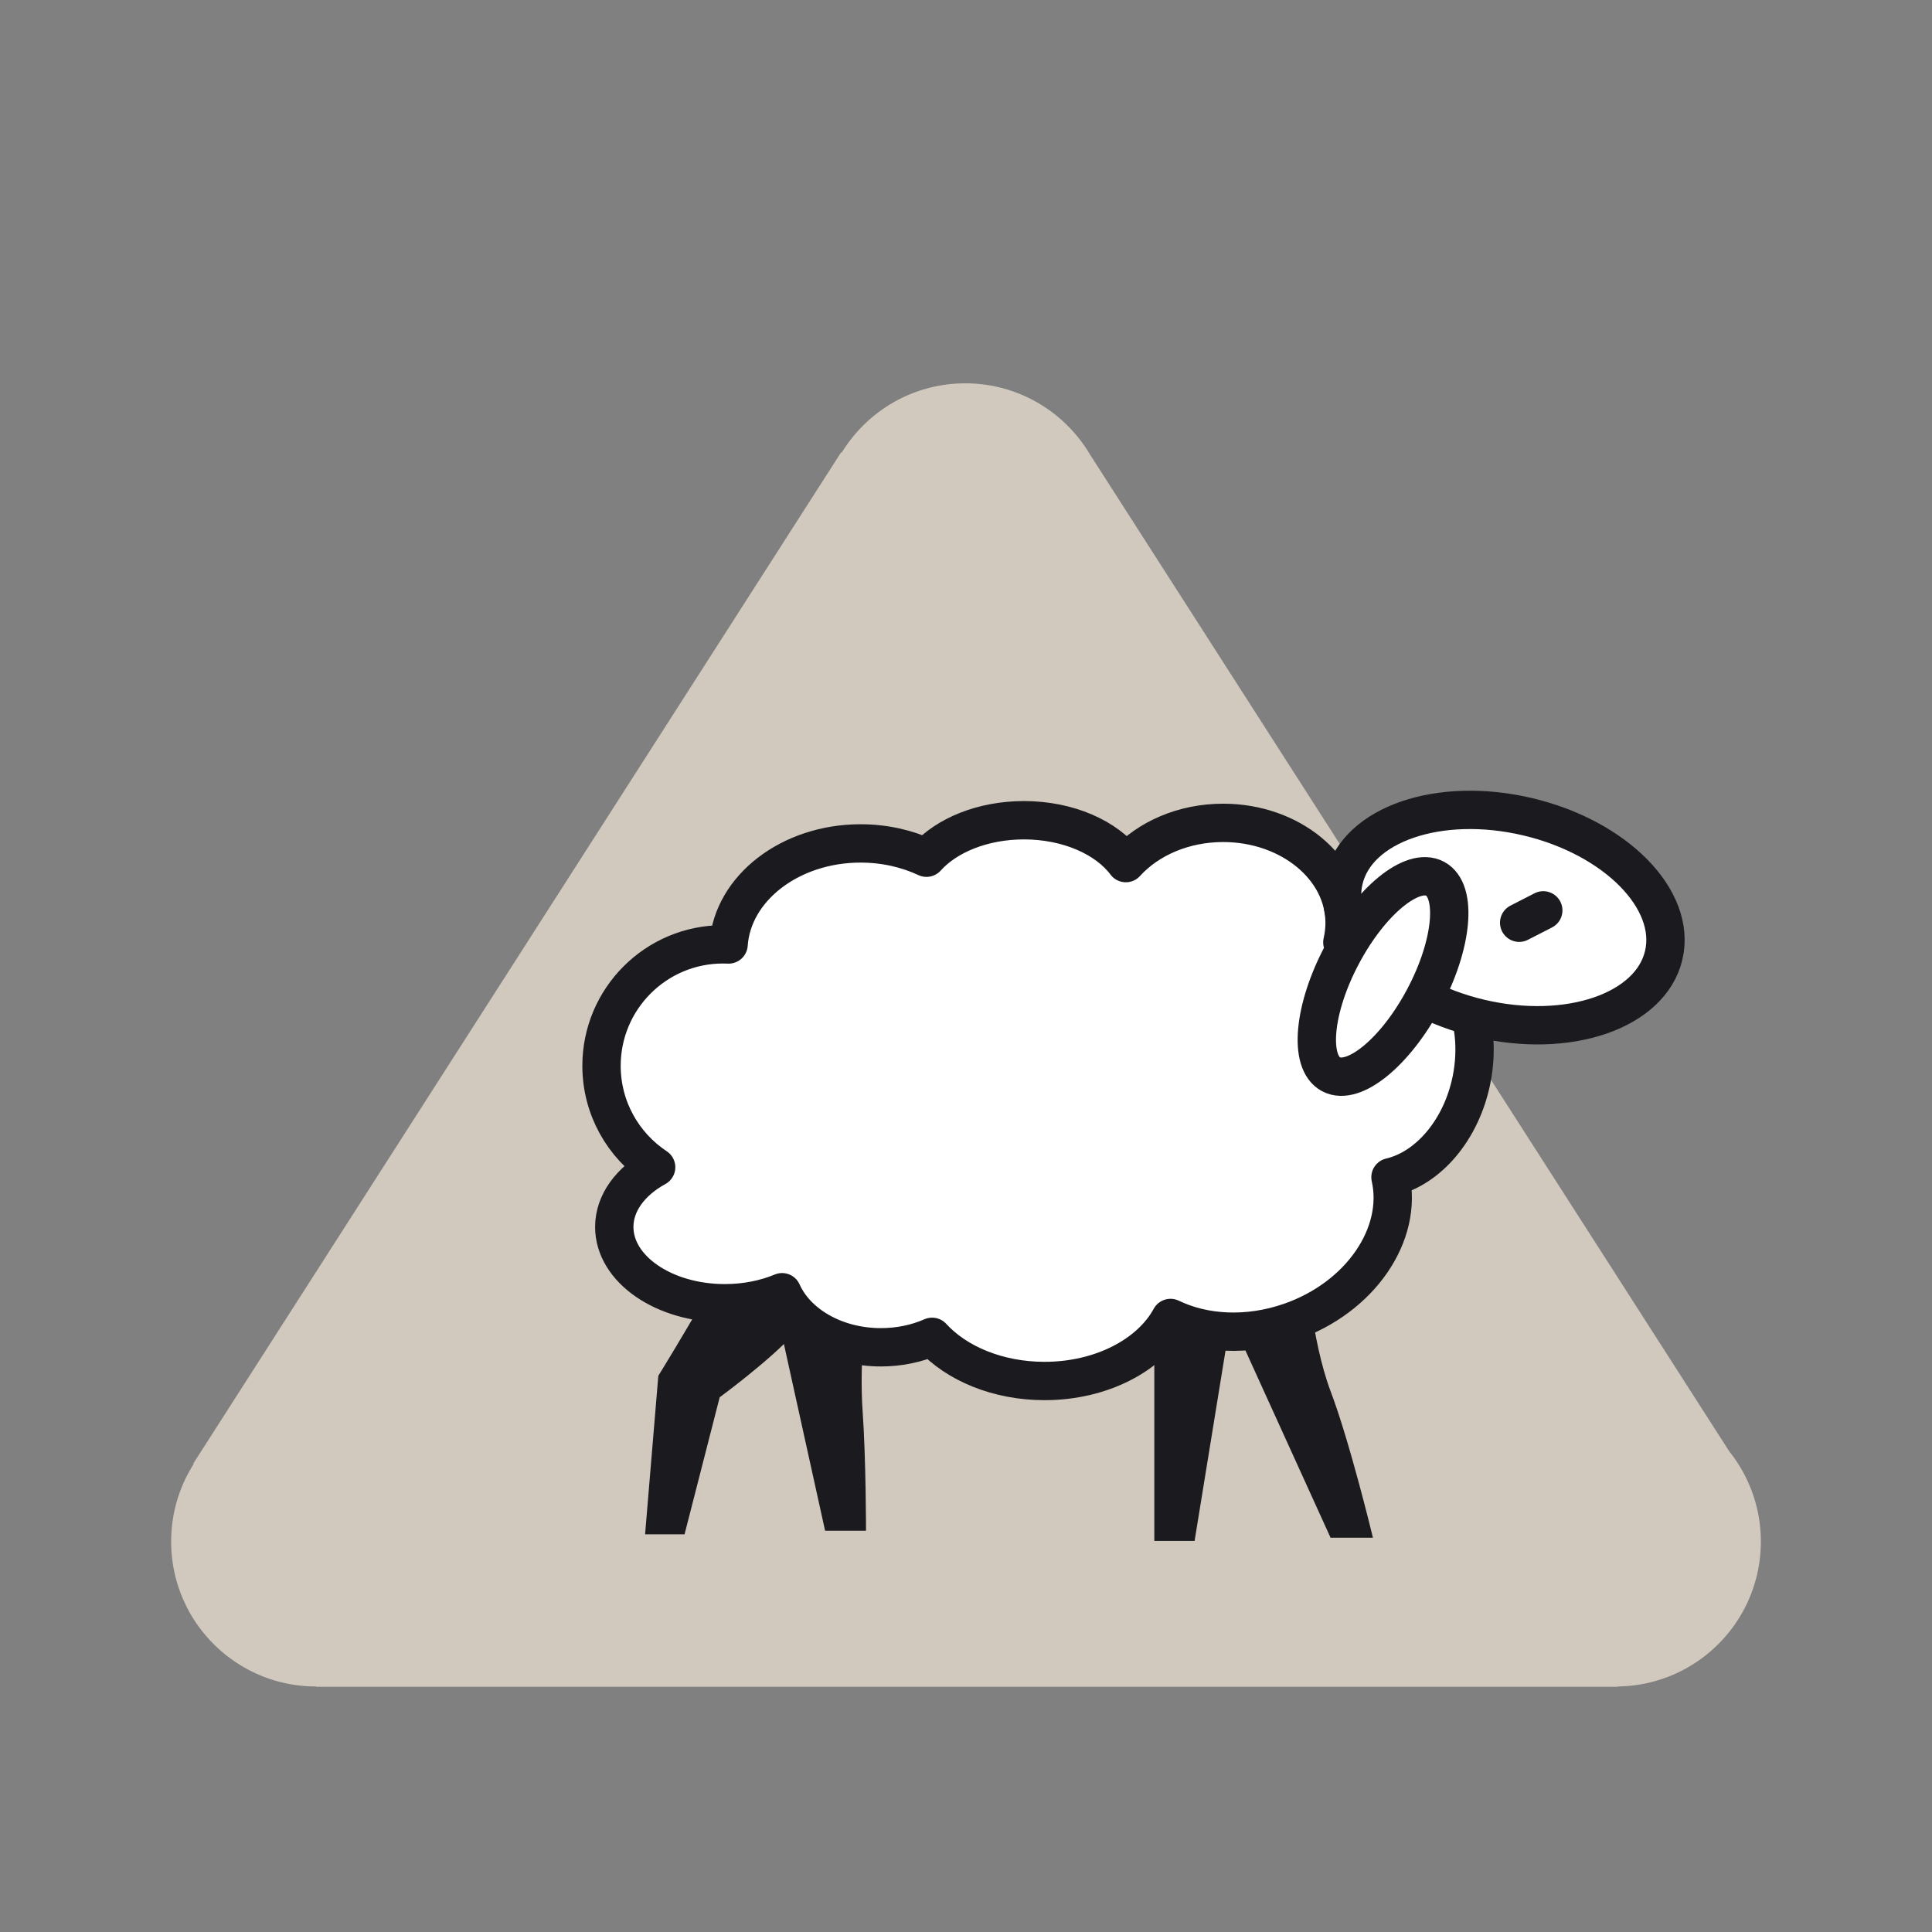 <svg data-name="Layer 1" xmlns="http://www.w3.org/2000/svg" viewBox="0 0 512 512"><rect x="0" y="0" width="512" height="512" fill="#808080" stroke="none"/><g data-name="6"><path d="M83.836 446.93h-.096c-21.191 0-38.379-17.2-38.379-38.385 0-7.553 2.175-14.6 5.947-20.54l-.076-.16 171.644-267.936h.212c6.755-10.988 18.881-18.32 32.72-18.32 14.088 0 26.407 7.598 33.085 18.915l169.393 264.142a38.17 38.17 0 0 1 8.353 23.899c0 21.014-16.918 38.107-37.878 38.382l-.039.083H83.874z" fill="#d1c9be" fill-rule="evenodd" data-name="61"/><g data-name="Schaf"><path d="M305.906 340.623v67.74h10.672l11.013-67.74z" fill="#1b1b1f" fill-rule="evenodd"/><path d="M346.03 334.353s1.466 20.777 6.588 34.325c5.139 13.549 11.226 38.84 11.226 38.84h-11.226l-27.108-59.616zM229.501 345.134s-1.807 16.263-.893 28.908c.893 12.647.893 31.614.893 31.614H218.66l-15.349-69.551z" fill="#1b1b1f" fill-rule="evenodd"/><path d="M190.725 334.353s2.615-2.5-4.614 10.592c-3.911 7.096-11.65 19.662-11.65 19.662l-3.507 42.008h10.459l9.312-36.328s12.967-9.509 19.409-16.552c7.845-8.57 12.734-19.382 12.734-19.382z" fill="#1b1b1f" fill-rule="evenodd"/><path d="M359.84 252.975c4.125-2.174 8.632-3.001 13.097-2.098 12.819 2.587 20.43 18.41 17.028 35.31-2.721 13.393-11.544 23.47-21.472 25.789 3.402 15.138-7.972 31.884-26.595 38.353-11.31 3.925-22.853 3.225-31.697-1.052-5.315 9.786-18.262 16.701-33.377 16.701-12.394 0-23.343-4.645-29.805-11.707-4.018 1.766-8.631 2.774-13.564 2.774-12.096 0-22.407-6.097-26.191-14.59-4.443 1.852-9.63 2.917-15.179 2.917-16.178 0-29.295-9.057-29.295-20.209 0-6.412 4.337-12.13 11.097-15.834-8.716-5.763-14.477-15.653-14.477-26.88 0-17.766 14.413-32.19 32.186-32.19.51 0 1 .01 1.488.034 1.042-14.922 16.327-26.778 34.971-26.778 6.378 0 12.33 1.38 17.475 3.788 5.336-5.957 14.924-9.932 25.83-9.932 11.757 0 21.961 4.617 27 11.358 5.867-6.47 15.242-10.661 25.787-10.661 17.772 0 32.186 11.877 32.186 26.51 0 1.762-.213 3.487-.595 5.153 1.488.92 2.87 2.011 4.103 3.244" fill="#fff" fill-rule="evenodd" stroke="#1b1b1f" stroke-linecap="round" stroke-linejoin="round" stroke-width="10.162"/><ellipse cx="398.514" cy="243.167" rx="27.456" ry="43.55" transform="rotate(-76.72 398.514 243.167)" fill="#fff" stroke="#1b1b1f" stroke-linecap="round" stroke-linejoin="round" stroke-width="10.162"/><ellipse cx="366.52" cy="258.778" rx="29.35" ry="12.309" transform="rotate(-62 366.52 258.778)" fill="#fff" stroke="#1b1b1f" stroke-linecap="round" stroke-linejoin="round" stroke-width="10.162"/><path d="m408.98 241.258-6.38 3.271" fill="none" stroke="#1b1b1f" stroke-linecap="round" stroke-linejoin="round" stroke-width="10.172" data-name="Auge"/></g></g></svg>